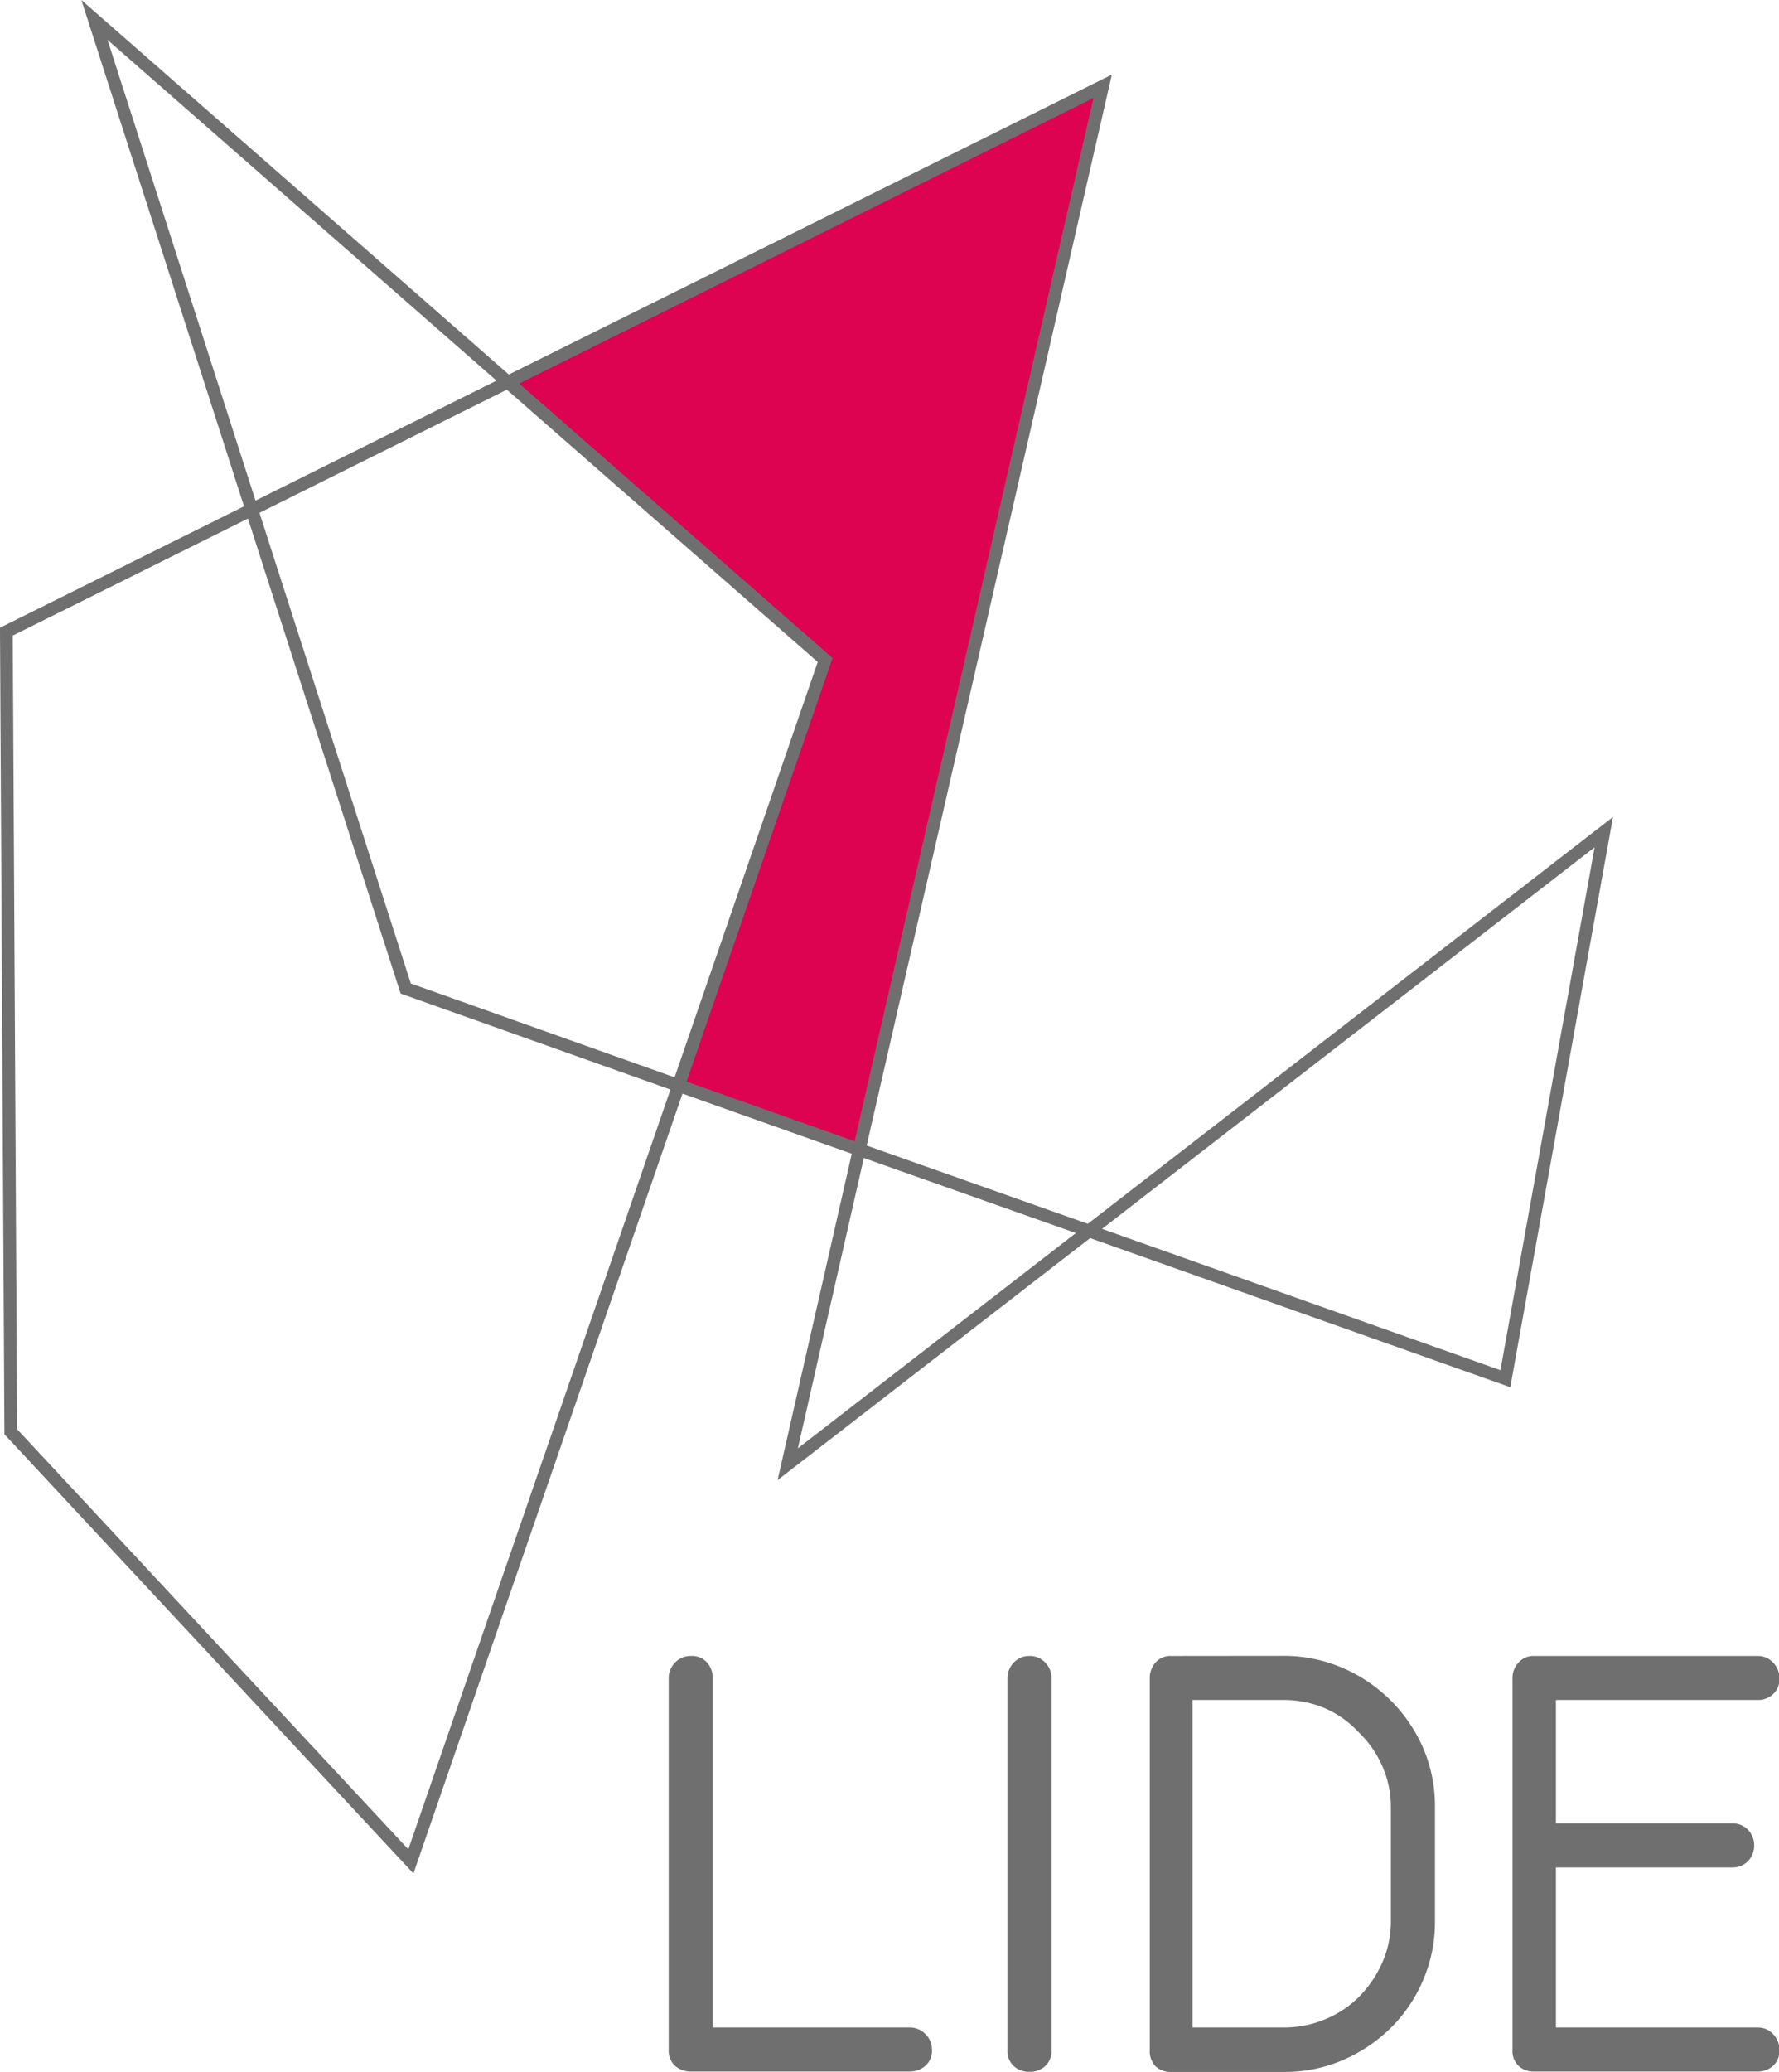 <svg xmlns="http://www.w3.org/2000/svg" xmlns:xlink="http://www.w3.org/1999/xlink" viewBox="0 0 165 192.11"><defs><style>.cls-1,.cls-4{fill:none;}.cls-2{fill:#de0351;}.cls-3{clip-path:url(#clip-path);}.cls-4{stroke:#706f6f;stroke-linecap:round;stroke-miterlimit:10;stroke-width:1.18px;}.cls-5{fill:#706f6f;}</style><clipPath id="clip-path" transform="translate(0 0)"><rect class="cls-1" width="165" height="192.11"></rect></clipPath></defs><g id="Camada_2" data-name="Camada 2"><g id="Camada_1-2" data-name="Camada 1"><polygon class="cls-2" points="62.93 100.63 76.55 61.1 47.08 35.27 102.31 7.76 79.71 106.59 62.93 100.63"></polygon><g class="cls-3"><path class="cls-4" d="M101,114.14l38.62,13.7,9.13-50.68ZM79.69,106.6,101,114.14,73.06,135.77Zm-16.76-5.95L76.53,61.2,47.1,35.43,102.27,8,79.69,106.6ZM23.35,47.25,8.76,1.85,47.1,35.43Zm0,0L47.1,35.43,76.53,61.2l-13.6,39.45-25.3-9ZM.59,58.57,23.35,47.25,37.63,91.67l25.3,9L38.11,172.6,1,132.76Z" transform="translate(0 0)"></path><path class="cls-5" d="M84.35,188a2,2,0,0,1,1.48.61,2,2,0,0,1,.61,1.48,1.86,1.86,0,0,1-.61,1.46,2.22,2.22,0,0,1-1.48.53H64.12a2.17,2.17,0,0,1-1.51-.53,1.88,1.88,0,0,1-.59-1.46V155.64a2.07,2.07,0,0,1,.59-1.48,2,2,0,0,1,1.51-.61,1.85,1.85,0,0,1,1.46.61,2.2,2.2,0,0,1,.53,1.48V188Z" transform="translate(0 0)"></path><path class="cls-5" d="M95.48,153.55a1.93,1.93,0,0,1,1.46.61,2.07,2.07,0,0,1,.59,1.48v34.48a1.88,1.88,0,0,1-.59,1.46,2.11,2.11,0,0,1-1.46.53,2.09,2.09,0,0,1-1.45-.53,1.88,1.88,0,0,1-.59-1.46V155.64a2.07,2.07,0,0,1,.59-1.48,1.91,1.91,0,0,1,1.45-.61" transform="translate(0 0)"></path><path class="cls-5" d="M129,167.54a9.35,9.35,0,0,0-.77-3.72,9.82,9.82,0,0,0-2.25-3.23,9.27,9.27,0,0,0-3.16-2.22,9.83,9.83,0,0,0-3.78-.74h-8.43V188h8.43a9.81,9.81,0,0,0,3.88-.77,9.54,9.54,0,0,0,3.17-2.12,10.66,10.66,0,0,0,2.12-3.14,9.48,9.48,0,0,0,.79-3.83Zm-10-14a13.69,13.69,0,0,1,5.46,1.09A14.27,14.27,0,0,1,132,162.1a13.56,13.56,0,0,1,1.09,5.44v10.63a13.55,13.55,0,0,1-1.09,5.41,13.75,13.75,0,0,1-3,4.45,14.6,14.6,0,0,1-4.47,3,13.69,13.69,0,0,1-5.46,1.09H108.62a2,2,0,0,1-1.45-.53,2,2,0,0,1-.53-1.46V155.64a2.15,2.15,0,0,1,.53-1.48,1.82,1.82,0,0,1,1.45-.61Z" transform="translate(0 0)"></path><path class="cls-5" d="M144.31,157.63v11.44h16.35a2,2,0,0,1,1.46.59,2.13,2.13,0,0,1,0,2.92,2,2,0,0,1-1.46.58H144.31V188H163a1.91,1.91,0,0,1,1.45.61,2.09,2.09,0,0,1,.59,1.48,1.88,1.88,0,0,1-.59,1.46,2.09,2.09,0,0,1-1.45.53H142.27a2,2,0,0,1-1.43-.53,1.9,1.9,0,0,1-.56-1.46V155.64a2.09,2.09,0,0,1,.56-1.48,1.84,1.84,0,0,1,1.43-.61H163a1.91,1.91,0,0,1,1.45.61,2.07,2.07,0,0,1,.59,1.48,1.86,1.86,0,0,1-.59,1.45,2,2,0,0,1-1.45.54Z" transform="translate(0 0)"></path></g></g></g></svg>